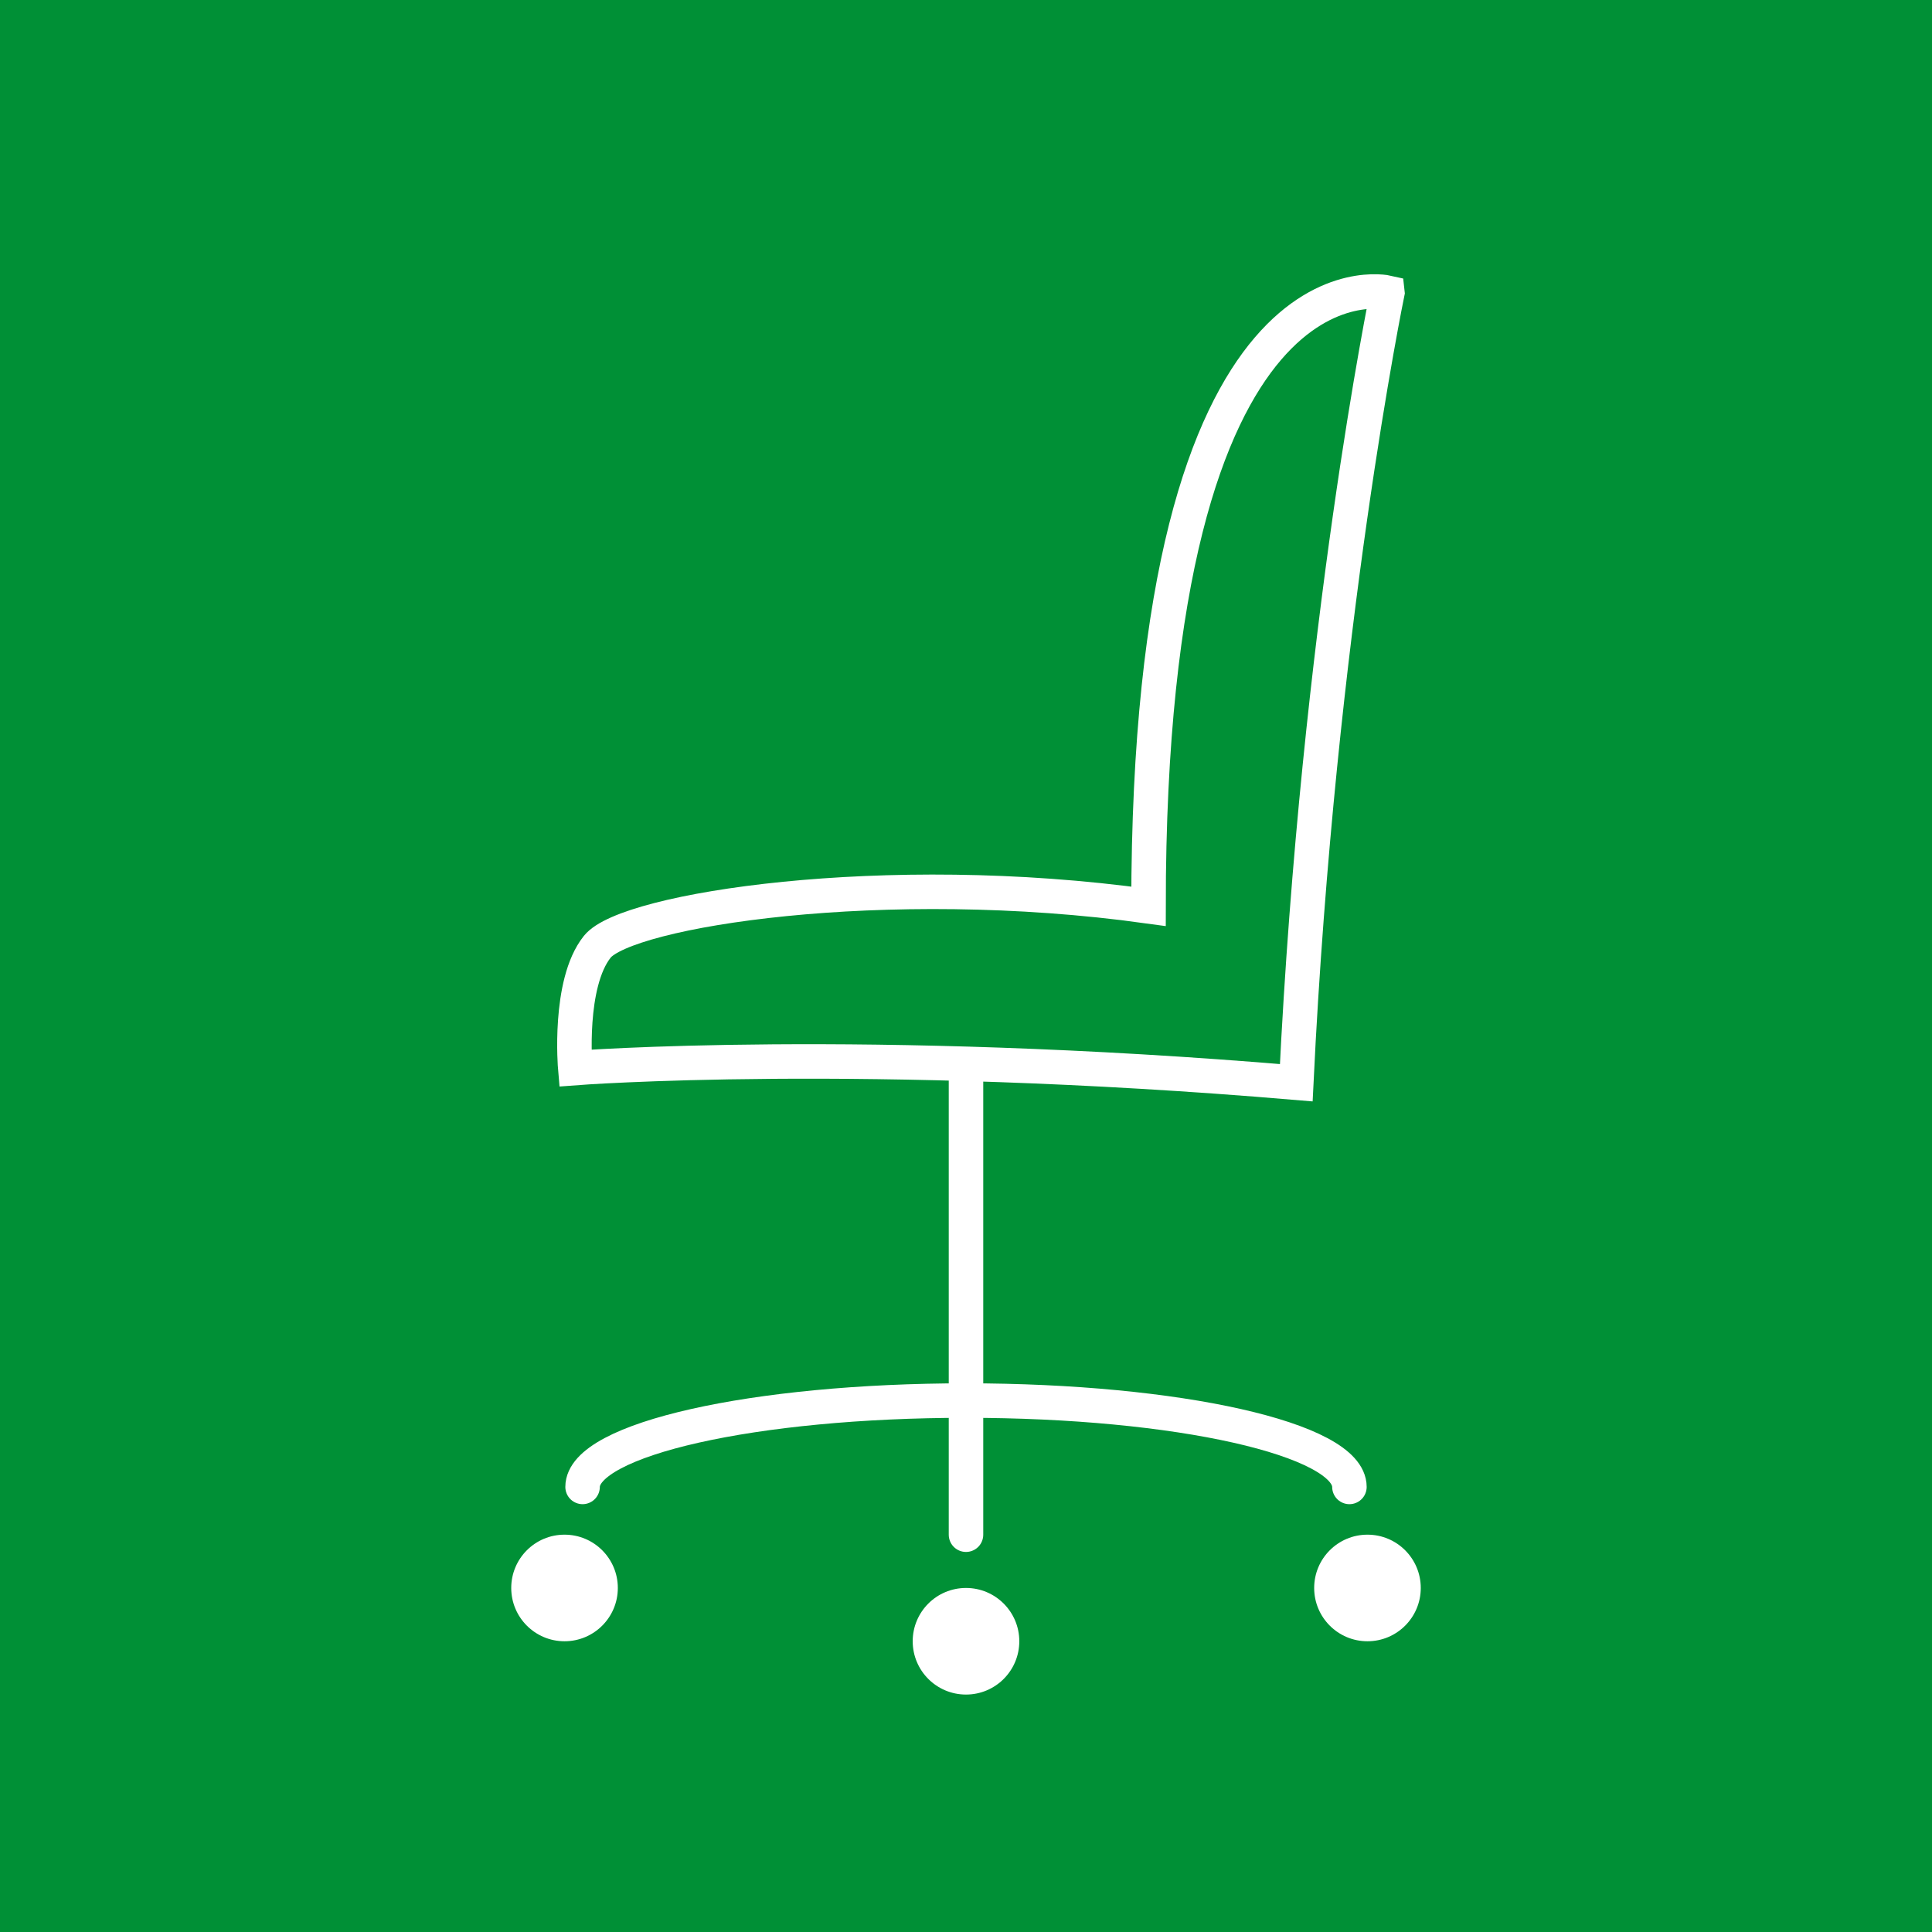 <?xml version="1.0" encoding="UTF-8"?>
<svg xmlns="http://www.w3.org/2000/svg" id="Ebene_1" data-name="Ebene 1" width="700" height="700" viewBox="0 0 700 700">
  <defs>
    <style>
      .cls-1 {
        fill: #009036;
      }

      .cls-1, .cls-2 {
        stroke-width: 0px;
      }

      .cls-3 {
        stroke-miterlimit: 10;
      }

      .cls-3, .cls-4 {
        fill: none;
        stroke: #fff;
        stroke-width: 12.5px;
      }

      .cls-4 {
        stroke-linecap: round;
        stroke-linejoin: round;
      }

      .cls-2 {
        fill: #fff;
      }
    </style>
  </defs>
  <g id="Ebene_1-2" data-name="Ebene 1">
    <rect class="cls-1" width="700" height="700"></rect>
  </g>
  <g>
    <line class="cls-4" x1="350" y1="390.94" x2="350" y2="556.05"></line>
    <path class="cls-4" d="M211.08,538.74c0-17.28,62.2-31.29,138.92-31.29s138.92,14.01,138.92,31.29"></path>
    <circle class="cls-2" cx="350" cy="594.66" r="19.31"></circle>
    <g>
      <circle class="cls-2" cx="204.54" cy="575.35" r="19.31"></circle>
      <circle class="cls-2" cx="495.46" cy="575.35" r="19.31"></circle>
    </g>
    <path class="cls-3" d="M502.68,106.01s-86.55-19.97-86.55,222.36c-95.87-13.31-189.07,1.33-199.72,14.65s-7.99,43.94-7.99,43.94c0,0,103.86-7.99,261.24,5.33,7.99-165.1,33.02-286.27,33.02-286.27Z"></path>
  </g>
</svg>
